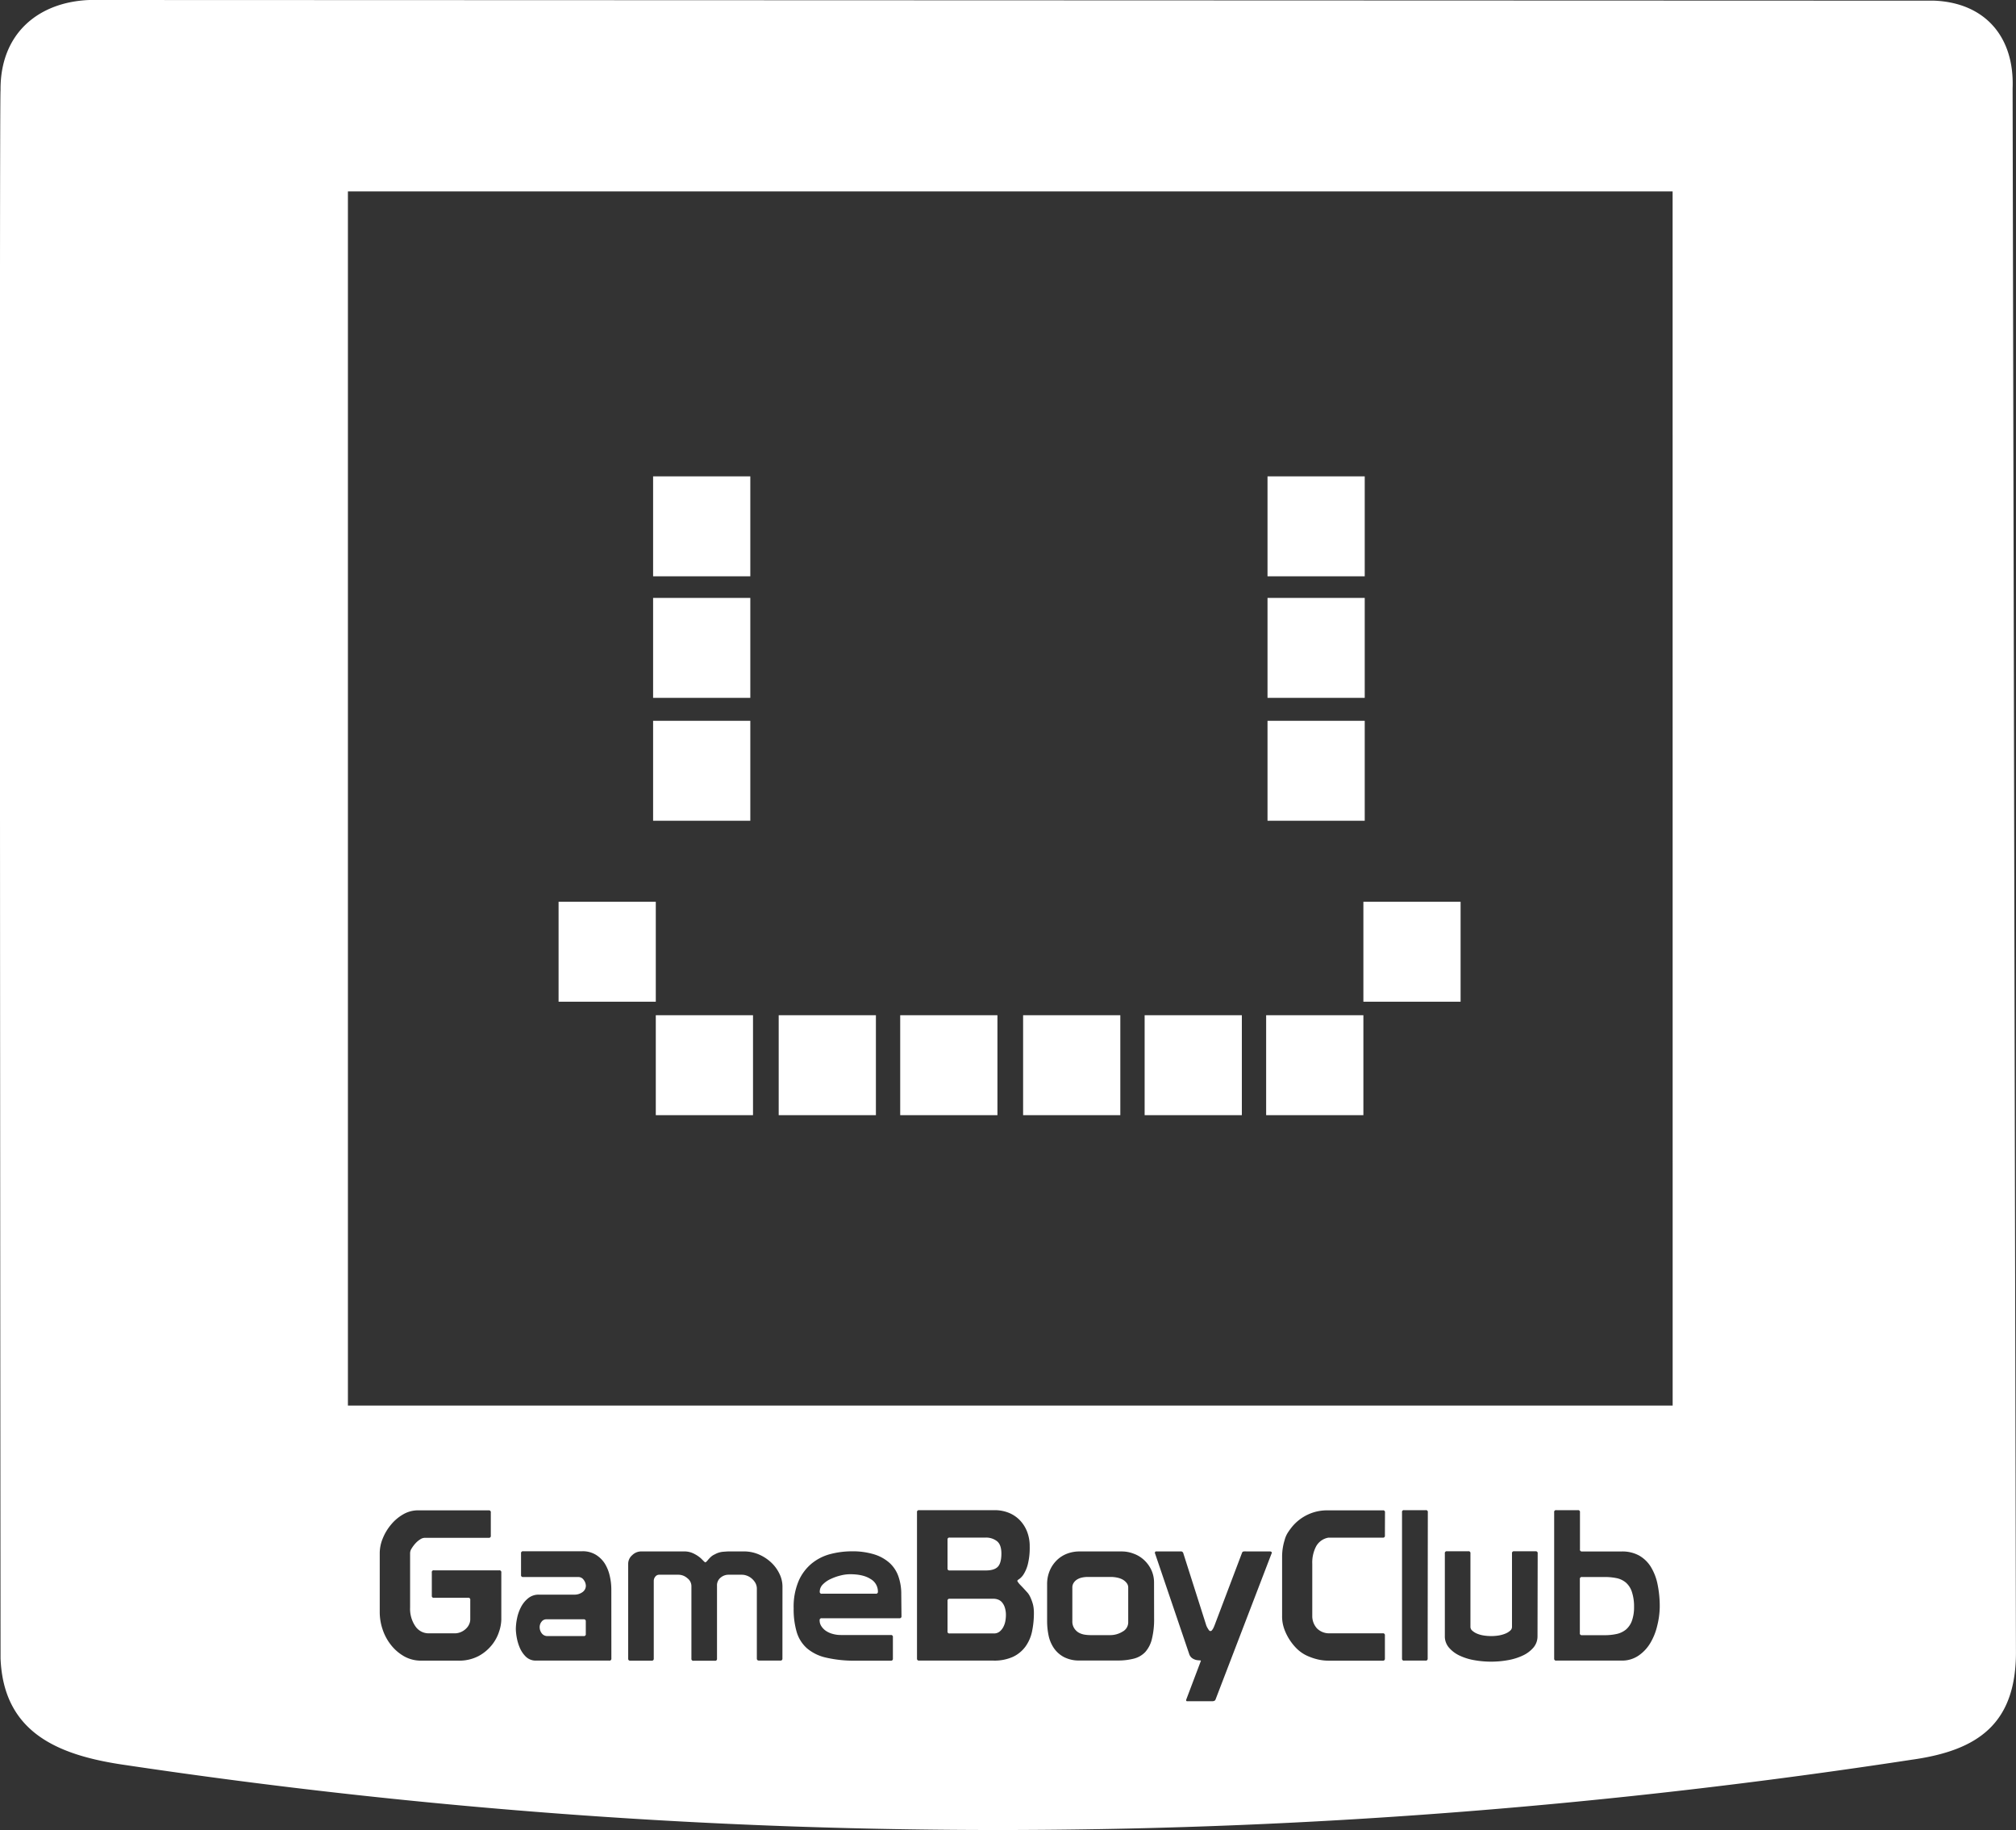 <svg id="Layer_1" data-name="Layer 1" xmlns="http://www.w3.org/2000/svg" viewBox="0 0 913.51 829.11"><rect x="0" y="0" width="913.51" height="829.11" fill="#333333" stroke="none"/><defs><style>.cls-1{fill:#fff}</style></defs><path class="cls-1" d="M295.94 215.82h44.05v45.28h-44.05zM295.94 270.89h44.05v45.28h-44.05zM295.94 326.57h44.05v45.28h-44.05zM574.35 215.82h44.05v45.28h-44.05zM574.35 270.89h44.05v45.28h-44.05zM574.35 326.57h44.05v45.28h-44.05zM297.16 459.96h44.05v45.28h-44.05zM352.85 459.96h44.05v45.28h-44.05zM407.91 459.96h44.06v45.28h-44.06zM463.6 459.96h44.05v45.28H463.6zM518.67 459.96h44.05v45.28h-44.05zM573.73 459.96h44.06v45.28h-44.06zM617.79 408.56h44.05v45.28h-44.05zM253.11 408.56h44.05v45.28h-44.05z"/><path class="cls-1" d="M508.65 821.85a4.46 4.46 0 0 0-1.81-1.19 5.89 5.89 0 0 0-1.85-.33H485a.84.84 0 0 0-.95.95v13.77a.83.83 0 0 0 .95 1h20a4.06 4.06 0 0 0 2.66-.85 6.58 6.58 0 0 0 1.71-2.14 9.14 9.14 0 0 0 .9-2.7 15.34 15.34 0 0 0 .24-2.48 11 11 0 0 0-.52-3.65 6.7 6.7 0 0 0-1.34-2.38zM485 807.51h16.43c2.53 0 4.34-.56 5.41-1.67s1.62-3.11 1.62-6c0-2.73-.7-4.61-2.09-5.66a8 8 0 0 0-4.94-1.56H485a.83.83 0 0 0-.95.94v13a.84.84 0 0 0 .95.95zM563.41 811.64a9.18 9.18 0 0 0-2.57-.9 14.51 14.51 0 0 0-2.85-.29h-10.35a12.92 12.92 0 0 0-2.47.24 7.22 7.22 0 0 0-2.23.81 4.93 4.93 0 0 0-1.66 1.52 3.82 3.82 0 0 0-.67 2.28v15.2a5.6 5.6 0 0 0 .81 3.13 6 6 0 0 0 2 2 8 8 0 0 0 2.66.95 17.08 17.08 0 0 0 2.66.23h8.74a10.7 10.7 0 0 0 5.93-1.61 4.76 4.76 0 0 0 2.52-4.08V815.2a3.23 3.23 0 0 0-.71-2 5.94 5.94 0 0 0-1.81-1.56zM449.14 811.36q-3.33-2.15-9.31-2.14a17.91 17.91 0 0 0-4.23.57 23.59 23.59 0 0 0-4.46 1.57 11.78 11.78 0 0 0-3.57 2.46 4.63 4.63 0 0 0-1.42 3.28.84.84 0 0 0 1 .95h24.41a.84.84 0 0 0 .95-.95 6.54 6.54 0 0 0-3.37-5.74zM319.19 829.64h-16.91a2.65 2.65 0 0 0-2.18 1.09 3.86 3.86 0 0 0-.86 2.43 4.54 4.54 0 0 0 .95 2.84 3.15 3.15 0 0 0 2.66 1.24h16.34a.84.84 0 0 0 .95-1v-5.7a.84.84 0 0 0-.95-.9z" transform="translate(-54.7 -96)"/><path class="cls-1" d="M966.67 136.07c.92-23.43-12.55-38.82-35.49-39.77l-836-.3c-23 .9-40.52 15.11-40.23 41-.63-.62 0 710.38 0 710.38 1.36 33.72 26.14 44 56.91 48.34 269.42 40.19 538 38.95 809.05-2.45 30-4.17 47.8-16.23 47.27-50.17zM281.86 829.83a18.39 18.39 0 0 1-1 5.37 18.93 18.93 0 0 1-3.28 6.08 19.76 19.76 0 0 1-6 5 18.94 18.94 0 0 1-9.35 2.09h-16.56a15.47 15.47 0 0 1-8.08-2.09 20.55 20.55 0 0 1-5.93-5.27 23 23 0 0 1-3.66-7 24.4 24.4 0 0 1-1.23-7.45v-27a17.54 17.54 0 0 1 1.37-6.56 23.08 23.08 0 0 1 3.76-6.26 20.11 20.11 0 0 1 5.51-4.66 13.27 13.27 0 0 1 6.74-1.8h32a.84.84 0 0 1 .95 1v10.45a.84.84 0 0 1-.95 1h-29.06a3.85 3.85 0 0 0-2 .71 10.5 10.5 0 0 0-2.14 1.8 15.07 15.07 0 0 0-1.71 2.28 4.19 4.19 0 0 0-.71 2v24.8a13.94 13.94 0 0 0 2.37 8.45 7.26 7.26 0 0 0 6.08 3.23h11.59a7.12 7.12 0 0 0 3.18-.67 7.52 7.52 0 0 0 2.28-1.61 6 6 0 0 0 1.33-2 5.35 5.35 0 0 0 .43-2v-8.83a.84.84 0 0 0-.95-1h-15.47a.83.83 0 0 1-1-.94v-10.49a.83.83 0 0 1 1-1h29.54a.84.84 0 0 1 .95 1zm49.87 17.58a.84.84 0 0 1-1 .94h-33.1a6.42 6.42 0 0 1-4.63-1.75 12.58 12.58 0 0 1-2.8-4.14 21.22 21.22 0 0 1-1.38-4.74 25.47 25.47 0 0 1-.38-3.61 25.09 25.09 0 0 1 .57-5 19 19 0 0 1 1.81-5.08 12.51 12.51 0 0 1 3.23-3.94 7.43 7.43 0 0 1 4.84-1.62h15.86a6.18 6.18 0 0 0 3.95-1.18 3.54 3.54 0 0 0 1.47-2.81 4.58 4.58 0 0 0-.95-2.66 2.92 2.92 0 0 0-2.47-1.33h-25a.84.84 0 0 1-.95-1v-9.68a.85.85 0 0 1 .95-1h26.79a11.41 11.41 0 0 1 6.12 1.57 12.83 12.83 0 0 1 4.09 4A18 18 0 0 1 331 810a26.84 26.84 0 0 1 .71 6.08zm77.51 0a.84.84 0 0 1-.95.94h-9.59c-.7 0-1.05-.31-1.05-.94v-31.54a5.49 5.49 0 0 0-.66-2.71 7.54 7.54 0 0 0-1.67-2 6.8 6.8 0 0 0-2.18-1.28 6.5 6.5 0 0 0-2.23-.43h-6.27a5.49 5.49 0 0 0-3.37 1.28 4.45 4.45 0 0 0-1.67 3.75v33a.83.83 0 0 1-1 .94H369a.84.84 0 0 1-1-.94v-33a4.52 4.52 0 0 0-1.85-3.47 6.12 6.12 0 0 0-4-1.56h-8.74a2.19 2.19 0 0 0-1.76.85 3.06 3.06 0 0 0-.71 2v35.15a.84.84 0 0 1-.95.94h-9.69a.84.84 0 0 1-.95-.94v-42.89a5.2 5.2 0 0 1 1.85-4 5.84 5.84 0 0 1 3.94-1.67h19.66a9.35 9.35 0 0 1 4.56 1.14 13.91 13.91 0 0 1 3.05 2.09l1.09 1.1c.41.41.68.61.8.61s.3-.11.53-.33.49-.52.8-.9a16.41 16.41 0 0 1 1.19-1.24 6.68 6.68 0 0 1 1.76-1.14 9.34 9.34 0 0 1 3.85-1.18c1.29-.1 2.13-.15 2.51-.15h6.75a17 17 0 0 1 7.12 1.48 19.28 19.28 0 0 1 5.56 3.75 17.06 17.06 0 0 1 3.61 5.08 13.16 13.16 0 0 1 1.28 5.46zm53.95-19.19a.84.84 0 0 1-.95.95H427.1a.84.84 0 0 0-1 .94 4.72 4.72 0 0 0 .76 2.62 7.49 7.49 0 0 0 2 2.09 10 10 0 0 0 3.09 1.42 13.52 13.52 0 0 0 3.8.52h22.6a.84.84 0 0 1 .95 1v9.69a.83.83 0 0 1-.95.94h-15.96A56.43 56.43 0 0 1 429 847a20.11 20.11 0 0 1-8.64-4.22 15.89 15.89 0 0 1-4.65-7.36 36.68 36.68 0 0 1-1.38-10.74 29.78 29.78 0 0 1 2.33-12.58 21.23 21.23 0 0 1 6.08-7.93 22.33 22.33 0 0 1 8.45-4.14 38.6 38.6 0 0 1 9.45-1.19 33.26 33.26 0 0 1 10.17 1.38 18.71 18.71 0 0 1 7 3.9 14.89 14.89 0 0 1 4 6.12 23.89 23.89 0 0 1 1.28 8.07zm59.18 6.83a18 18 0 0 1-3 6.94 14.88 14.88 0 0 1-5.65 4.65 20.43 20.43 0 0 1-8.93 1.71h-33.62a.84.84 0 0 1-.95-.94V781.2a.84.84 0 0 1 .95-1h34.2a17 17 0 0 1 6.31 1.14 14.54 14.54 0 0 1 5 3.27 15.43 15.43 0 0 1 3.37 5.18 17.93 17.93 0 0 1 1.24 6.84 30.63 30.63 0 0 1-.86 8.12 15.78 15.78 0 0 1-1.94 4.56 7.57 7.57 0 0 1-1.95 2.09c-.57.35-.86.62-.86.81s.49 1 1.48 2 2.07 2.19 3.27 3.52a9.53 9.53 0 0 1 1.19 2 20 20 0 0 1 .9 2.33 12.62 12.62 0 0 1 .53 2.37 18.86 18.86 0 0 1 .14 2 40.66 40.66 0 0 1-.82 8.62zm55.29-5.88a37.21 37.21 0 0 1-1 9.4 13.75 13.75 0 0 1-3 5.89 10.78 10.78 0 0 1-5.18 3 28.79 28.79 0 0 1-7.5.85H544a14.82 14.82 0 0 1-7.22-1.57 12.87 12.87 0 0 1-4.56-4.08 15.92 15.92 0 0 1-2.38-5.7 31.93 31.93 0 0 1-.66-6.5v-16.68a15.51 15.51 0 0 1 1.19-6.18 14.56 14.56 0 0 1 3.18-4.7 13.63 13.63 0 0 1 4.7-3 15.74 15.74 0 0 1 5.75-1h19.19a15 15 0 0 1 5.18 1 13.8 13.8 0 0 1 4.65 2.8 14.57 14.57 0 0 1 3.32 4.46 13.44 13.44 0 0 1 1.29 6zm53.19-29.26L605.49 866c-.19.51-.7.76-1.52.76h-11.31c-.31 0-.47-.13-.47-.38v-.28l6.65-17.58v-.09c0-.13-.22-.19-.67-.19a7.41 7.41 0 0 1-1.51-.19 5.33 5.33 0 0 1-1.77-.81 3.79 3.79 0 0 1-1.37-2l-15.39-45.31a.56.56 0 0 1-.1-.38.59.59 0 0 1 .67-.67h11a1.11 1.11 0 0 1 1.14.67l10.07 31.63c.06.19.16.49.28.9a6.34 6.34 0 0 0 .53 1.24 10.52 10.52 0 0 0 .71 1.14 1 1 0 0 0 .76.52 1 1 0 0 0 .76-.48 5.18 5.18 0 0 0 .66-1.08c.19-.42.37-.83.52-1.24l.34-.9 12.06-31.83c.13-.37.47-.57 1.05-.57H630c.64 0 1 .22 1 .67a.9.9 0 0 1-.15.36zm51.39-8.26a.84.84 0 0 1-1 1h-24.6a7.9 7.9 0 0 0-5.51 3.84 15.73 15.73 0 0 0-1.8 8v24a8.31 8.31 0 0 0 2.13 5.27 7.77 7.77 0 0 0 5.18 2.23h24.6a.85.85 0 0 1 1 1v10.45a.84.84 0 0 1-1 .94H657a21.6 21.6 0 0 1-5-.52 24.87 24.87 0 0 1-3.8-1.19 16.8 16.8 0 0 1-6.46-4.32 24.2 24.2 0 0 1-4.66-7.17 18.81 18.81 0 0 1-.94-2.8 16.62 16.62 0 0 1-.48-4.32v-26.6a25.47 25.47 0 0 1 1.14-7.7 11.77 11.77 0 0 1 1.57-3.56 29.74 29.74 0 0 1 2-2.7 20.61 20.61 0 0 1 7-5.32 20.38 20.38 0 0 1 8.73-1.9h25.18a.84.84 0 0 1 1 1zm19.38 45.88v9.88a.84.84 0 0 1-1 .94H691a.83.83 0 0 1-1-.94V781.2a.83.83 0 0 1 1-1h9.69a.84.84 0 0 1 1 1zm49.77-.29a7.83 7.83 0 0 1-1.85 5.22 14.32 14.32 0 0 1-4.84 3.61 26.3 26.3 0 0 1-6.75 2.09 42.56 42.56 0 0 1-7.55.67 43.1 43.1 0 0 1-7.65-.67 25.55 25.55 0 0 1-6.7-2.09 14.31 14.31 0 0 1-4.79-3.61 7.78 7.78 0 0 1-1.86-5.22v-37.42a.85.85 0 0 1 1-1h9.6a.84.84 0 0 1 1 1v33.34a2.25 2.25 0 0 0 .81 1.61 7.44 7.44 0 0 0 2.09 1.33 12.75 12.75 0 0 0 3 .86 22.6 22.6 0 0 0 3.52.28 21.67 21.67 0 0 0 3.47-.28 14 14 0 0 0 3-.86 7.32 7.32 0 0 0 2.14-1.33 2.23 2.23 0 0 0 .8-1.61v-33.34a.85.85 0 0 1 1-1h9.69a.85.85 0 0 1 .95 1zm54.24-4.65a27.32 27.32 0 0 1-3.14 7.83 18.05 18.05 0 0 1-5.36 5.7 13.24 13.24 0 0 1-7.65 2.23h-29.54a.84.84 0 0 1-1-.94V781.2a.84.84 0 0 1 1-1h9.69a.84.84 0 0 1 1 1v16.71a.83.83 0 0 0 .95 1h18a15.77 15.77 0 0 1 7.79 1.81 14.85 14.85 0 0 1 5.32 5.08 24.24 24.24 0 0 1 3.09 7.93 49.42 49.42 0 0 1 1 10.26 37 37 0 0 1-1.15 8.6zm7-99.79H212.35V182.72h600.26z" transform="translate(-54.7 -96)"/><path class="cls-1" d="M791.43 813a9.58 9.58 0 0 0-4.18-2 26.09 26.09 0 0 0-5.37-.52h-10.35a.84.84 0 0 0-.95.95v24.41a.83.83 0 0 0 .95 1h10.35a24.79 24.79 0 0 0 5.42-.56 10.11 10.11 0 0 0 4.18-2 9.45 9.45 0 0 0 2.66-3.89 18.09 18.09 0 0 0 1-6.37 20.82 20.82 0 0 0-1-6.84 9.42 9.42 0 0 0-2.71-4.18z" transform="translate(-54.7 -96)"/></svg>